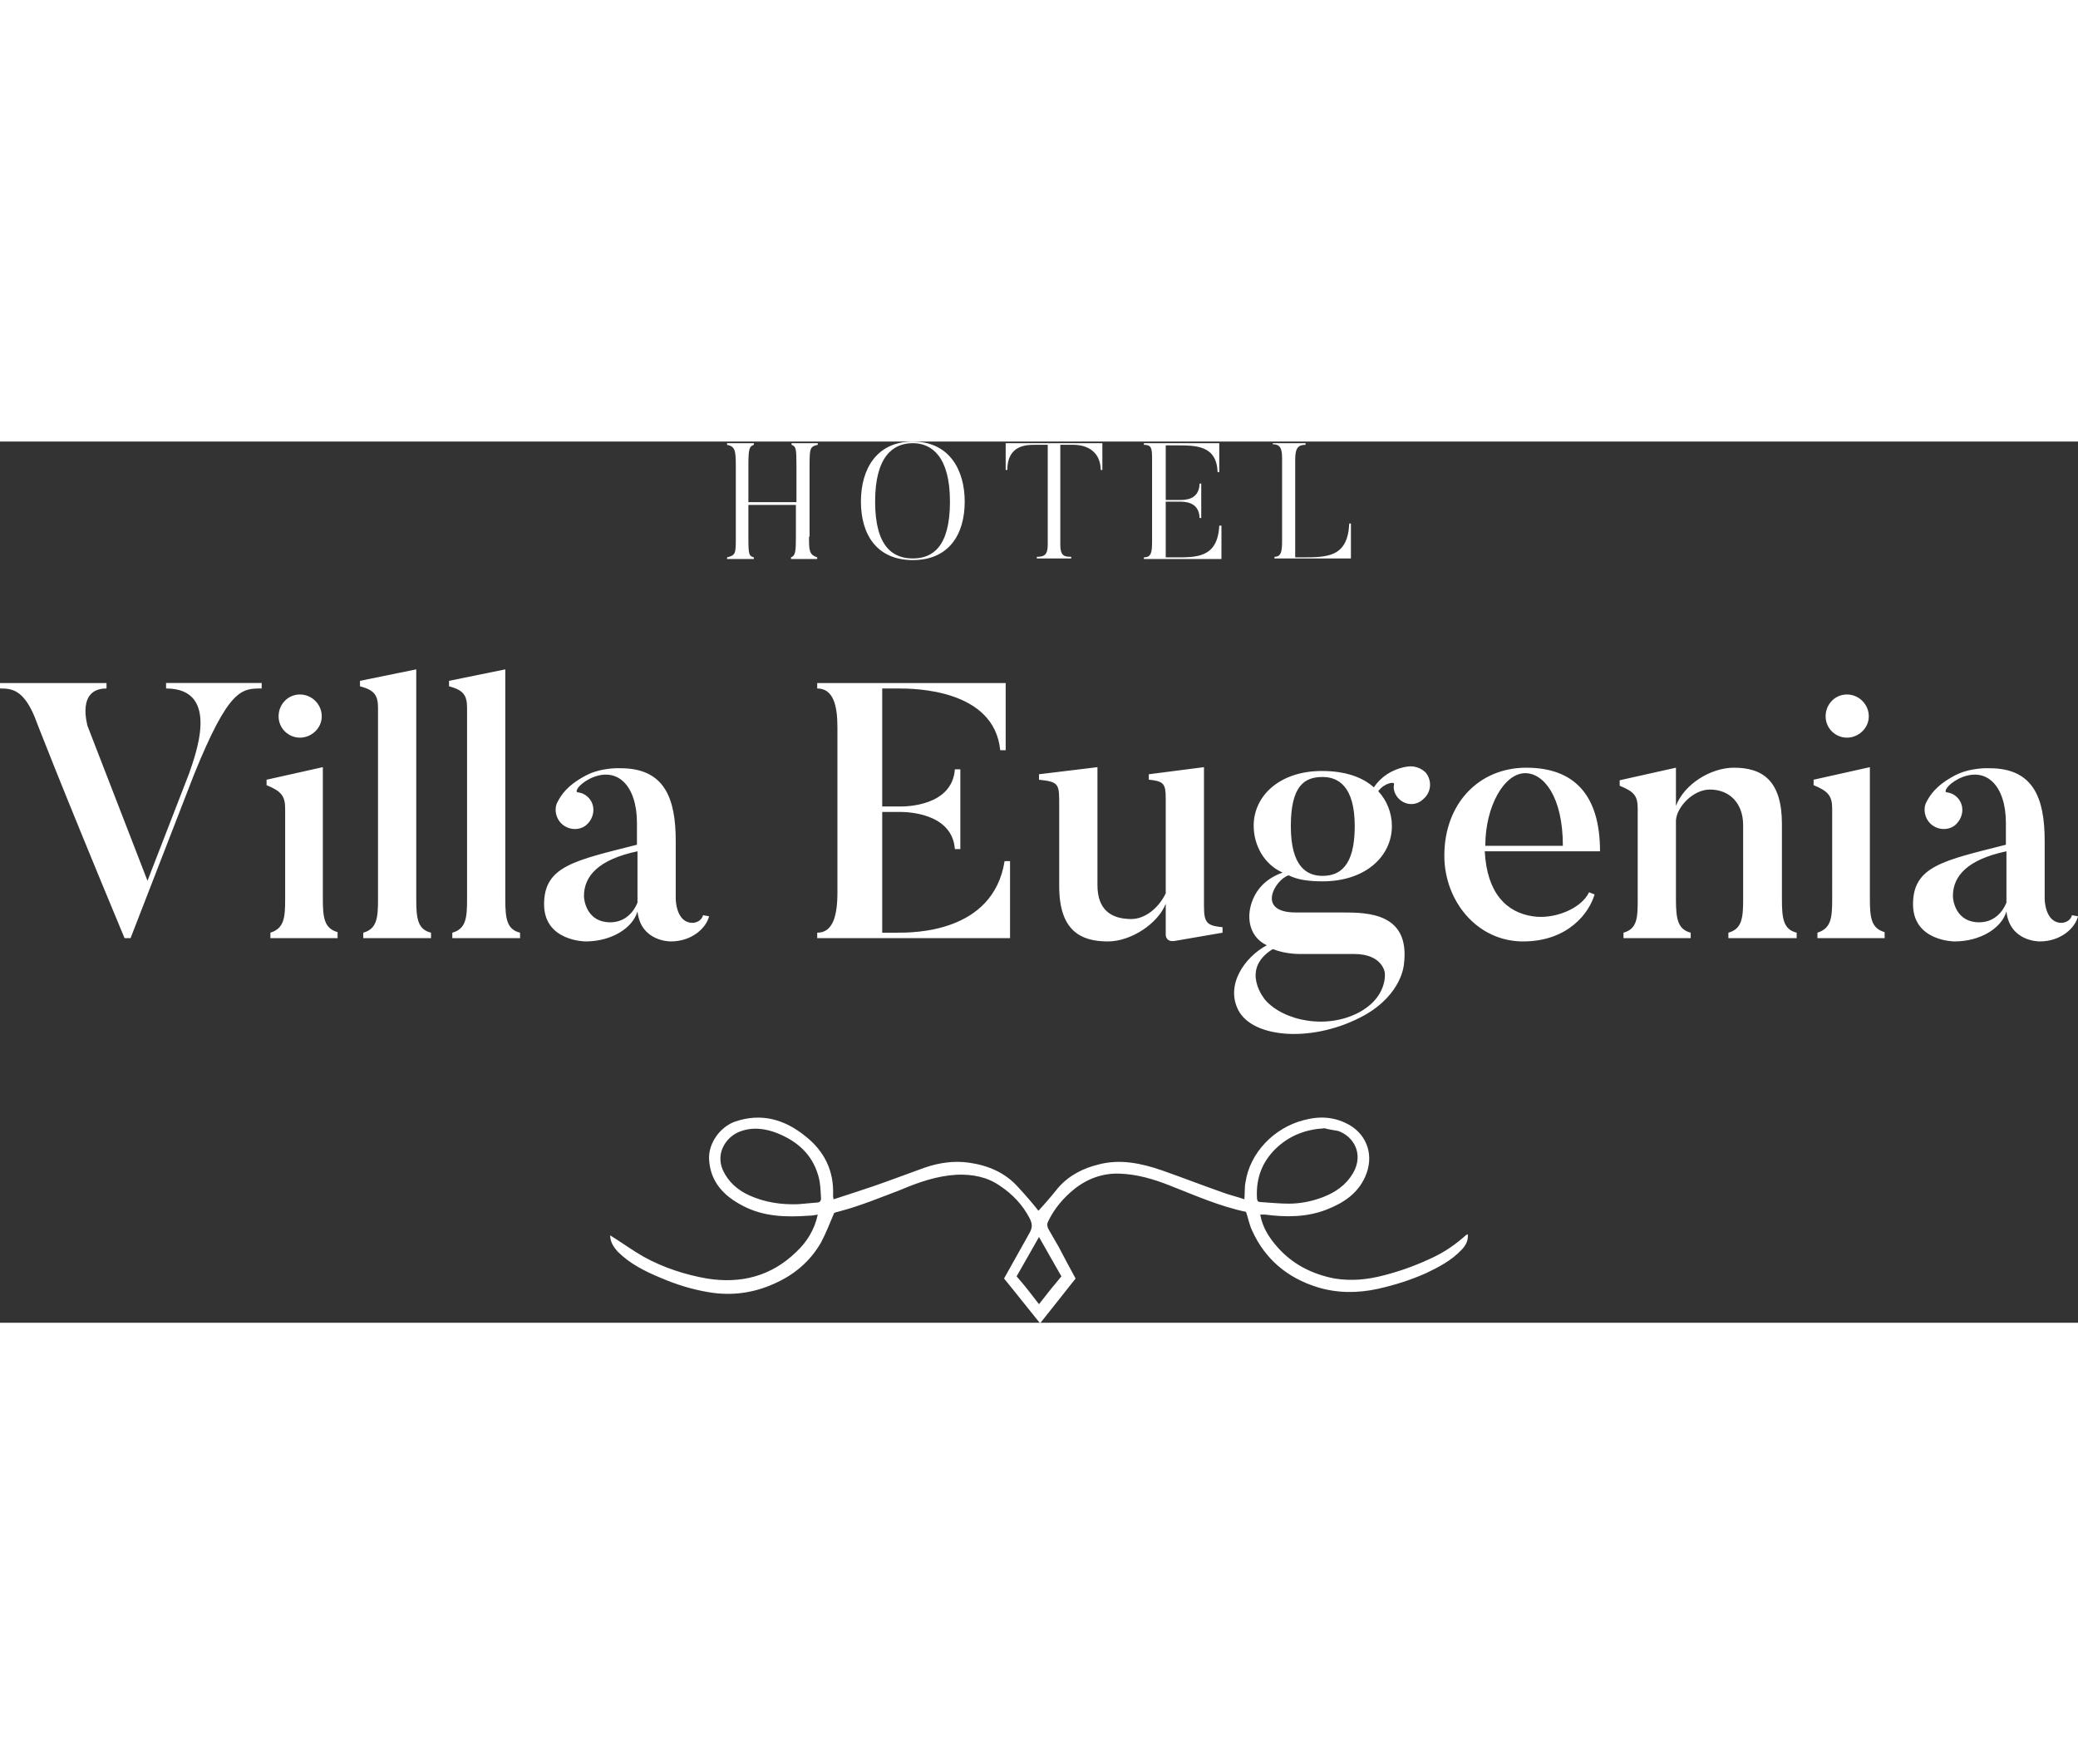 <?xml version="1.0" encoding="UTF-8"?> <svg xmlns="http://www.w3.org/2000/svg" id="Capa_1" x="0" y="0" viewBox="0 0 380.4 161.3" xml:space="preserve" width="190"><rect x="0" y="0" width="380.4" height="161.3" fill="#333333" stroke="none"/><style>.st0{fill:#fff}</style><path class="st0" d="M111.7 145.3c2.1 1.3 4 2.7 6.1 3.9 3.6 2 7.6 3.3 11.6 4 6.2 1 11.8-.4 16.4-4.9 1.9-1.8 3.3-4 3.9-6.8-.6.1-1.1.2-1.6.2-4.2.3-8.3.2-12.1-1.8-3.5-1.8-6-4.4-6.2-8.6-.1-2.9 2-5.8 4.7-6.8 4.9-1.7 9.2-.4 13 2.7 3.4 2.7 5.2 6.3 5 10.8 0 .2 0 .3.1.7 2.5-.8 4.9-1.6 7.3-2.4 3.2-1.1 6.3-2.3 9.4-3.4 2.6-.9 5.4-1.3 8.1-.9 3.5.5 6.6 1.8 9 4.5 1.3 1.4 2.6 2.9 3.7 4.3 1.2-1.3 2.4-2.7 3.6-4.2 2-2.3 4.6-3.6 7.5-4.3 3.9-1 7.7-.2 11.5 1.1 3.7 1.3 7.3 2.7 11 4 1.3.5 2.7.8 4.1 1.3.1-1.1 0-2.1.2-3.1.8-5.4 5.2-10 10.7-11.4 3-.8 5.8-.6 8.5 1 3.1 1.9 4.4 5.6 2.7 9.4-1.4 3.1-4 4.8-7.1 6-3.6 1.4-7.4 1.4-11.2.9h-.9c.4 2.3 1.6 4.2 3.1 5.9 2.8 3.2 6.4 5 10.5 5.8 3.1.5 6.1.2 9.1-.6 3.1-.8 6.1-1.9 9-3.3 2.1-1 4-2.3 5.8-3.9.1-.1.2-.2.5-.3.1 1.2-.4 2.1-1.2 2.9-1.8 1.9-4.1 3.1-6.4 4.2-2.9 1.3-5.8 2.2-8.9 2.9-3.7.8-7.4.8-11-.3-5.5-1.7-9.6-5.1-12-10.4-.5-1.1-.7-2.2-1.1-3.4-4.8-1-9.3-3-13.9-4.8-3-1.2-6.1-2.1-9.3-2.2-3-.1-5.8.9-8.2 2.8-2 1.6-3.7 3.6-4.8 5.9-.3.6-.2.9 0 1.4.6 1.1 1.3 2.2 1.9 3.3 1 1.9 2 3.8 3.1 5.8-2.1 2.7-4.3 5.4-6.5 8.2-2.2-2.7-4.3-5.4-6.6-8.2 1.6-2.8 3.1-5.6 4.7-8.4.5-.9.5-1.6 0-2.6-1.3-2.5-3.2-4.5-5.5-6-2.3-1.6-5-2.1-7.8-2-3.7.2-7.1 1.4-10.4 2.8-3.7 1.4-7.3 2.9-11.1 3.9-.4.1-.8.2-1 .3-.8 1.9-1.5 3.7-2.4 5.4-2 3.5-5 6-8.7 7.6-3.8 1.7-7.8 2.2-11.9 1.5-3-.5-5.9-1.4-8.7-2.6-2.9-1.2-5.7-2.6-7.9-4.8-.9-1-1.4-1.9-1.4-3zm130.8-19.6c-3.5.2-6.2 1.3-8.5 3.3-2.8 2.5-4.1 5.6-3.9 9.4 0 .4.1.8.6.8 1.7.1 3.5.3 5.2.3 2.1 0 4.2-.4 6.3-1.2 2.3-.9 4.2-2.2 5.5-4.4 2-3.5.1-6.7-2.7-7.7-1-.2-1.9-.3-2.5-.5zm-96.4 13.9c1.1-.1 2.2-.2 3.4-.3.5 0 .8-.2.8-.8-.1-1.4-.1-2.8-.5-4.1-1.1-3.9-3.8-6.3-7.5-7.8-2.3-.9-4.7-1.2-7.1-.2-2.3 1-4.2 3.8-2.9 6.9 1 2.2 2.7 3.7 4.9 4.7 2.9 1.3 5.9 1.7 8.9 1.6zm44.1 18.3c1.3-1.7 2.6-3.3 4.1-5.1-1.3-2.3-2.7-4.7-4.1-7.2-1.4 2.5-2.8 4.9-4.1 7.2 1.5 1.7 2.8 3.4 4.1 5.1zM47.9 44.2v1c-3.7 0-6 0-12.4 15.8L23.9 90.9h-1.1C10.6 61.6 6.3 50.3 6.3 50.3c-2.1-5-4.3-5.1-6.3-5.1v-1h19.5v1C14 45.2 16 51.8 16 52l11 28.4 7.6-19.6c1-3 6-15.6-4.2-15.6v-1h17.5zM61.8 90.9H49.5v-1c2.5-.8 2.7-2.7 2.7-6.1V67.2c0-2.3-.7-3.2-3.4-4.3v-1l10.3-2.3v24.1c0 3.6.3 5.4 2.7 6.1v1.1zM51 50.3c0-2.2 1.7-4 3.9-4s4 1.8 4 4-1.9 3.9-4 3.9-3.9-1.7-3.9-3.9zM78.9 90.9H66.5v-1c2.5-.7 2.7-2.7 2.7-6.1v-35c0-2.3-.6-3.3-3.3-4v-1l10.3-2.1v42.1c0 3.6.3 5.5 2.7 6.1v1zM95.2 90.9H82.8v-1c2.5-.7 2.7-2.7 2.7-6.1v-35c0-2.3-.6-3.3-3.3-4v-1l10.3-2.1v42.1c0 3.6.3 5.5 2.7 6.1v1zM129.8 86.9c-.5 2.1-3.1 4.6-7 4.6 0 0-5.5.1-6.1-5.5-.9 3.1-4.8 5.5-9.5 5.5 0 0-7.6 0-7.6-6.8 0-7 5.6-8 17-10.9v-4c0-6.8-3.6-10.5-8.6-8.1-2.3 1.2-2.7 2.4-2.3 2.5.9.1 1.7.5 2.3 1.3 1.1 1.5.7 3.6-.8 4.8-1.5 1.1-3.7.7-4.8-.8-.8-1.1-.9-2.6-.3-3.6.6-1.1 1.6-2.9 5.2-4.8 2.9-1.5 6.3-1.3 6.3-1.3 8 0 10.1 5.4 10.1 13.3v10.6s0 4.4 3.1 4.4c0 0 1.5 0 1.9-1.4l1.1.2zm-22.9-3.7c0 .9.6 4.8 4.8 4.8 2.9 0 4.4-2.1 5-3.6V75c-7.1 1.5-9.8 4.5-9.8 8.2zM184.9 76.8v14.1h-35.3v-1c2.8 0 3.7-2.9 3.7-7.4V52.3c0-4.1-.8-7.1-3.7-7.1v-1h34.5v12.3h-1c-1.1-11.2-15.8-11.3-18.6-11.3h-3v21.6h3.3c.9 0 9.5 0 10-6.8h1v14.6h-1c-.5-6.8-9.2-6.8-10-6.8h-3.3v22.1h2.7c2.9 0 17.6.1 19.7-13.1h1zM223.8 89.9l-8.7 1.5c-1.7.3-1.7-1.1-1.7-1.1v-5.7c-1.4 3.6-6.3 6.9-10.6 6.9-5 0-8.9-2-8.9-10.1V66.9c0-4.2.1-4.6-3.7-5v-1l10.7-1.3v21.6c0 4.4 2.4 6.2 6.2 6.2 2.5 0 5-2 6.3-4.7V66.9c0-4 .2-4.7-3.1-5v-1l10.1-1.3V85c0 3.2.6 3.6 3.4 3.9v1zM255.9 65.2c-.6-.7-.9-1.6-.7-2.5.1-.5-1.8-.2-2.9 1.3 1.6 1.7 2.5 4 2.5 6.4 0 5.4-4.7 10.1-12.7 10.1-2.6 0-4.6-.3-6.2-1.1-2.4.7-6.1 6.8 1.3 6.8h8.6c4.6 0 12.4.1 11.2 9.5 0 0-.3 5.4-7.2 9.3-9.2 5.1-20.4 4.3-23.1-.9-2.4-4.6 1.1-9.7 5.2-11.9-1.9-.9-3.2-2.7-3.2-5.3 0 0-.2-5.8 6.1-8-3.4-1.5-5.3-5-5.3-8.6 0-5.4 4.7-10 12.5-10 4.2 0 7.4 1.1 9.5 3 1.8-2.7 4.6-3.6 6.1-3.8 1.2-.2 2.5.2 3.4 1.1 1.2 1.5 1 3.6-.4 4.8-1.4 1.4-3.5 1.2-4.7-.2zm-6.6 39c4.8-2.9 4.2-7 4.2-7s-.4-3.4-5.6-3.4h-9.2c-.7 0-3.2.1-5.7-.9-6.2 3.8-1.3 9.4-1.4 9.3 3.4 3.9 11.6 5.6 17.7 2zm-7.2-42.8c-3.3 0-5.8 1.6-5.8 9s2.9 9.1 5.8 9.1c3.1 0 5.9-1.7 5.9-9.1 0-7.4-3.1-9-5.9-9zM291.9 82.9c-.9 3.2-4.7 8.6-13.1 8.6-8.4 0-14.4-7.4-14.4-15.7 0-9.5 6.3-16.1 15-16.1s13.5 4.9 13.5 15.3h-21.1c.4 7.7 4 11.2 8.8 11.9 3.8.6 8.8-1.3 10.3-4.4l1 .4zm-5.8-8.9c0-9-3.5-13.3-6.9-13.3-3.8 0-7.3 6-7.3 13.3h14.2zM328.8 90.9h-12.4v-1c2.5-.7 2.7-2.7 2.7-6.1V70.2c0-3.8-2.3-6.5-6.1-6.5-3 0-6 3.1-6.2 5.6v14.6c0 3.6.4 5.4 2.7 6v1h-12.3v-1c2.5-.7 2.6-2.7 2.6-6V67.2c0-2.3-.6-3.1-3.3-4.2v-1l10.3-2.3v7c1.5-4 6.4-7 10.6-7 5.2 0 8.8 2.3 8.8 10.3v13.8c0 3.6.3 5.5 2.7 6.1v1zM345 90.9h-12.3v-1c2.5-.8 2.7-2.7 2.7-6.1V67.2c0-2.3-.7-3.2-3.4-4.3v-1l10.3-2.3v24.1c0 3.6.3 5.4 2.7 6.1v1.1zm-10.8-40.6c0-2.2 1.7-4 3.9-4s4 1.8 4 4-1.9 3.9-4 3.9-3.9-1.7-3.9-3.9zM380.4 86.9c-.5 2.1-3.1 4.6-7 4.6 0 0-5.5.1-6.1-5.5-.9 3.1-4.8 5.5-9.5 5.5 0 0-7.6 0-7.6-6.8 0-7 5.6-8 17-10.9v-4c0-6.8-3.6-10.5-8.6-8.1-2.3 1.2-2.7 2.4-2.3 2.5.9.1 1.7.5 2.3 1.3 1.1 1.5.7 3.6-.8 4.8-1.5 1.1-3.7.7-4.8-.8-.8-1.1-.9-2.6-.3-3.6.6-1.1 1.6-2.9 5.2-4.8 2.9-1.5 6.3-1.3 6.3-1.3 8 0 10.1 5.4 10.1 13.3v10.6s0 4.4 3.1 4.4c0 0 1.5 0 1.9-1.4l1.1.2zm-22.9-3.7c0 .9.6 4.8 4.8 4.8 2.9 0 4.4-2.1 5-3.6V75c-7.1 1.5-9.8 4.5-9.8 8.2z"></path><g><path class="st0" d="M148.1 17.4c0 2.5 0 3.3 1.5 3.8v.3h-4.8v-.3c.8-.3.9-1 .9-3.8v-5.8H137v5.8c0 3.4.1 3.5 1 3.8v.3h-4.9v-.3c1.6-.4 1.6-.7 1.6-3.8v-13c0-2.9-.2-3.5-1.6-3.8V.3h4.9v.3c-.8.3-1 .6-1 3.8v6.7h8.8V4.4c0-3.2-.1-3.5-.9-3.8V.3h4.8v.3c-1.4.3-1.5.6-1.5 3.8v13zM167.1 21.7c-6.6 0-9.5-4.7-9.5-10.7 0-6 2.9-11 9.5-11s9.5 5.1 9.5 11c0 6-2.9 10.7-9.5 10.7zm0-21.4c-3.6 0-6.9 2.4-6.9 10.7 0 8.3 3.3 10.4 6.9 10.4 3.6 0 6.8-2.1 6.8-10.4 0-8.2-3.3-10.7-6.8-10.7zM201.8.3v4.9h-.3c-.1-4.6-4.4-4.6-5-4.6h-2.4v18.3c0 2 .7 2.2 2 2.2v.3h-6.3v-.3c1.3 0 2-.3 2-2.2V.6h-2.4c-1.4 0-5 0-5 4.6h-.3V.3h17.7zM223.6 15.4v6.1h-14.2v-.3c1.3 0 1.5-.8 1.5-2.9V3c0-1.9-.2-2.4-1.5-2.4V.3h13.8v5.3h-.3C222.7.7 219 .7 215.3.7h-1.9v10h2.4c1.2 0 3.7 0 3.8-3h.3V14h-.3c-.1-3-2.7-3-3.8-3h-2.4v10.2h1.5c4 0 8 .2 8.3-5.8h.4zM247.3 14.9v6.5h-14v-.3c1.3 0 1.4-1.1 1.4-3.1V3c0-1.8-.4-2.5-1.7-2.5V.3h6v.3c-1.3 0-1.9.5-1.9 2.7v17.9h1.1c4.8 0 8.5 0 8.8-6.2h.3z"></path></g></svg> 